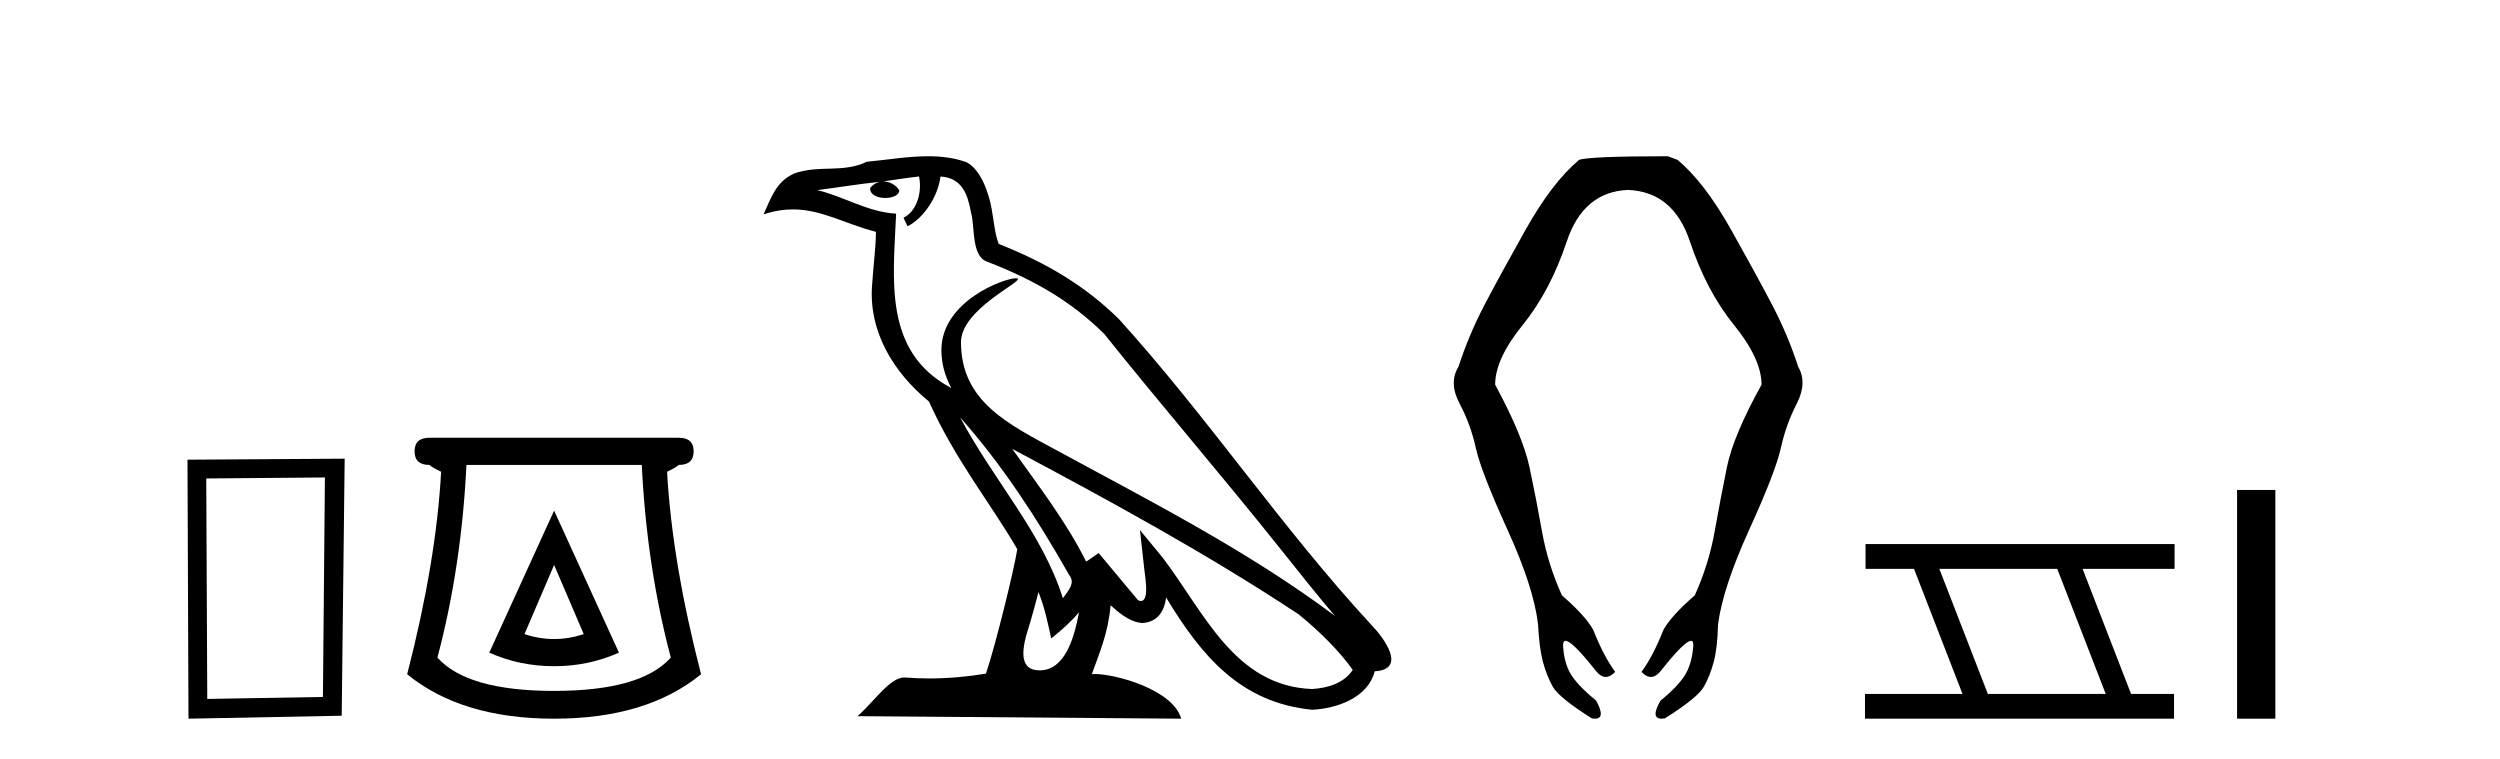 <?xml version='1.0' encoding='UTF-8' standalone='yes'?><svg xmlns='http://www.w3.org/2000/svg' xmlns:xlink='http://www.w3.org/1999/xlink' width='135.0' height='41.0' ><path d='M 17.545 25.783 L 17.438 37.635 L 11.192 37.742 L 11.138 25.837 L 17.545 25.783 ZM 18.612 24.769 L 10.124 24.823 L 10.178 38.809 L 18.452 38.649 L 18.612 24.769 Z' style='fill:#000000;stroke:none' /><path d='M 29.922 30.508 L 31.522 34.242 Q 30.722 34.508 29.922 34.508 Q 29.122 34.508 28.322 34.242 L 29.922 30.508 ZM 29.922 27.574 L 26.421 35.242 Q 28.055 35.975 29.922 35.975 Q 31.789 35.975 33.423 35.242 L 29.922 27.574 ZM 34.656 25.106 Q 34.923 30.608 36.223 35.509 Q 34.623 37.309 29.922 37.309 Q 25.221 37.309 23.621 35.509 Q 24.921 30.608 25.188 25.106 ZM 23.187 23.639 Q 22.387 23.639 22.387 24.373 Q 22.387 25.106 23.187 25.106 Q 23.387 25.273 23.821 25.473 Q 23.554 30.341 21.987 36.409 Q 24.921 38.809 29.922 38.809 Q 34.923 38.809 37.857 36.409 Q 36.29 30.341 36.023 25.473 Q 36.457 25.273 36.657 25.106 Q 37.457 25.106 37.457 24.373 Q 37.457 23.639 36.657 23.639 Z' style='fill:#000000;stroke:none' /><path d='M 51.847 22.54 L 51.847 22.54 C 54.141 25.118 56.041 28.06 57.734 31.048 C 58.089 31.486 57.689 31.888 57.396 32.305 C 56.28 28.763 53.713 26.03 51.847 22.54 ZM 49.627 9.529 C 49.818 10.422 49.466 11.451 48.789 11.755 L 49.005 12.217 C 49.851 11.815 50.663 10.612 50.784 9.532 C 51.938 9.601 52.254 10.47 52.435 11.479 C 52.651 12.168 52.432 13.841 53.305 14.13 C 55.886 15.129 57.858 16.285 59.628 18.031 C 62.683 21.852 65.876 25.552 68.931 29.376 C 70.118 30.865 71.203 32.228 72.084 33.257 C 67.445 29.789 62.261 27.136 57.176 24.38 C 54.473 22.911 51.894 21.71 51.894 18.477 C 51.894 16.738 55.098 15.281 54.966 15.055 C 54.955 15.035 54.918 15.026 54.859 15.026 C 54.202 15.026 50.835 16.274 50.835 18.907 C 50.835 19.637 51.03 20.313 51.369 20.944 C 51.364 20.944 51.359 20.943 51.354 20.943 C 47.661 18.986 48.247 15.028 48.39 11.538 C 46.856 11.453 45.592 10.616 44.135 10.267 C 45.265 10.121 46.392 9.933 47.525 9.816 L 47.525 9.816 C 47.312 9.858 47.118 9.982 46.988 10.154 C 46.97 10.526 47.39 10.69 47.801 10.69 C 48.201 10.69 48.591 10.534 48.553 10.264 C 48.372 9.982 48.043 9.799 47.705 9.799 C 47.695 9.799 47.685 9.799 47.676 9.799 C 48.239 9.719 48.99 9.599 49.627 9.529 ZM 56.077 31.976 C 56.407 32.78 56.579 33.632 56.766 34.476 C 57.304 34.04 57.826 33.593 58.267 33.06 L 58.267 33.06 C 57.98 34.623 57.443 36.199 56.142 36.199 C 55.354 36.199 54.989 35.667 55.494 34.054 C 55.732 33.293 55.922 32.566 56.077 31.976 ZM 54.663 24.242 L 54.663 24.242 C 59.929 27.047 65.143 29.879 70.123 33.171 C 71.296 34.122 72.341 35.181 73.049 36.172 C 72.579 36.901 71.686 37.152 70.86 37.207 C 66.644 37.06 64.994 32.996 62.768 30.093 L 61.557 28.622 L 61.766 30.507 C 61.78 30.846 62.128 32.452 61.609 32.452 C 61.565 32.452 61.515 32.44 61.457 32.415 L 59.327 29.865 C 59.099 30.015 58.885 30.186 58.65 30.325 C 57.593 28.187 56.046 26.196 54.663 24.242 ZM 50.118 8.437 C 49.011 8.437 47.878 8.636 46.802 8.736 C 45.52 9.361 44.222 8.884 42.877 9.373 C 41.906 9.809 41.634 10.693 41.232 11.576 C 41.804 11.386 42.325 11.308 42.816 11.308 C 44.383 11.308 45.644 12.097 47.3 12.518 C 47.297 13.349 47.167 14.292 47.105 15.242 C 46.848 17.816 48.205 20.076 50.166 21.685 C 51.571 24.814 53.515 27.214 54.934 29.655 C 54.765 30.752 53.745 34.89 53.241 36.376 C 52.256 36.542 51.204 36.636 50.17 36.636 C 49.752 36.636 49.337 36.62 48.931 36.588 C 48.9 36.584 48.868 36.582 48.837 36.582 C 48.039 36.582 47.161 37.945 46.301 38.673 L 63.786 38.809 C 63.34 37.233 60.233 36.397 59.129 36.397 C 59.065 36.397 59.009 36.399 58.959 36.405 C 59.349 35.29 59.835 34.243 59.973 32.686 C 60.461 33.123 61.009 33.595 61.692 33.644 C 62.527 33.582 62.866 33.011 62.972 32.267 C 64.863 35.396 66.979 37.951 70.86 38.327 C 72.201 38.261 73.872 37.675 74.234 36.25 C 76.013 36.149 74.708 34.416 74.048 33.737 C 69.207 28.498 65.212 22.517 60.429 17.238 C 58.587 15.421 56.507 14.192 53.932 13.173 C 53.74 12.702 53.677 12.032 53.552 11.295 C 53.416 10.491 52.987 9.174 52.203 8.765 C 51.535 8.519 50.832 8.437 50.118 8.437 Z' style='fill:#000000;stroke:none' /><path d='M 90.063 8.437 Q 85.797 8.437 85.268 8.635 Q 83.813 9.859 82.391 12.389 Q 80.969 14.919 80.142 16.506 Q 79.316 18.093 78.753 19.813 Q 78.224 20.673 78.82 21.797 Q 79.415 22.921 79.696 24.195 Q 79.977 25.468 81.399 28.593 Q 82.821 31.718 83.053 33.702 Q 83.119 34.992 83.317 35.736 Q 83.516 36.48 83.846 37.075 Q 84.177 37.671 85.963 38.795 Q 86.052 38.809 86.125 38.809 Q 86.725 38.809 86.194 37.836 Q 85.334 37.142 84.904 36.53 Q 84.475 35.918 84.408 34.909 Q 84.389 34.606 84.542 34.606 Q 84.899 34.606 86.194 36.249 Q 86.449 36.555 86.713 36.555 Q 86.962 36.555 87.219 36.282 Q 86.591 35.422 86.029 34 Q 85.599 33.239 84.342 32.148 Q 83.582 30.461 83.267 28.692 Q 82.953 26.923 82.59 25.22 Q 82.226 23.517 80.738 20.772 Q 80.738 19.383 82.226 17.548 Q 83.714 15.712 84.607 13.034 Q 85.5 10.355 87.914 10.256 Q 90.361 10.355 91.254 13.034 Q 92.147 15.712 93.635 17.548 Q 95.123 19.383 95.123 20.772 Q 93.602 23.517 93.255 25.22 Q 92.907 26.923 92.593 28.692 Q 92.279 30.461 91.518 32.148 Q 90.262 33.239 89.832 34 Q 89.27 35.422 88.641 36.282 Q 88.898 36.555 89.148 36.555 Q 89.411 36.555 89.667 36.249 Q 90.962 34.606 91.311 34.606 Q 91.461 34.606 91.436 34.909 Q 91.353 35.918 90.94 36.53 Q 90.526 37.142 89.667 37.836 Q 89.106 38.809 89.729 38.809 Q 89.805 38.809 89.898 38.795 Q 91.684 37.671 92.014 37.075 Q 92.345 36.48 92.544 35.736 Q 92.742 34.992 92.775 33.702 Q 93.04 31.718 94.462 28.593 Q 95.884 25.468 96.165 24.195 Q 96.446 22.921 97.025 21.797 Q 97.603 20.673 97.107 19.813 Q 96.545 18.093 95.718 16.506 Q 94.892 14.919 93.47 12.389 Q 92.048 9.859 90.592 8.635 L 90.063 8.437 Z' style='fill:#000000;stroke:none' /><path d='M 111.091 30.718 L 113.709 37.471 L 107.343 37.471 L 104.725 30.718 ZM 100.739 29.379 L 100.739 30.718 L 103.357 30.718 L 105.975 37.471 L 100.709 37.471 L 100.709 38.809 L 117.398 38.809 L 117.398 37.471 L 115.077 37.471 L 112.46 30.718 L 117.427 30.718 L 117.427 29.379 Z' style='fill:#000000;stroke:none' /><path d='M 120.802 26.458 L 120.802 38.809 L 122.869 38.809 L 122.869 26.458 Z' style='fill:#000000;stroke:none' /></svg>
